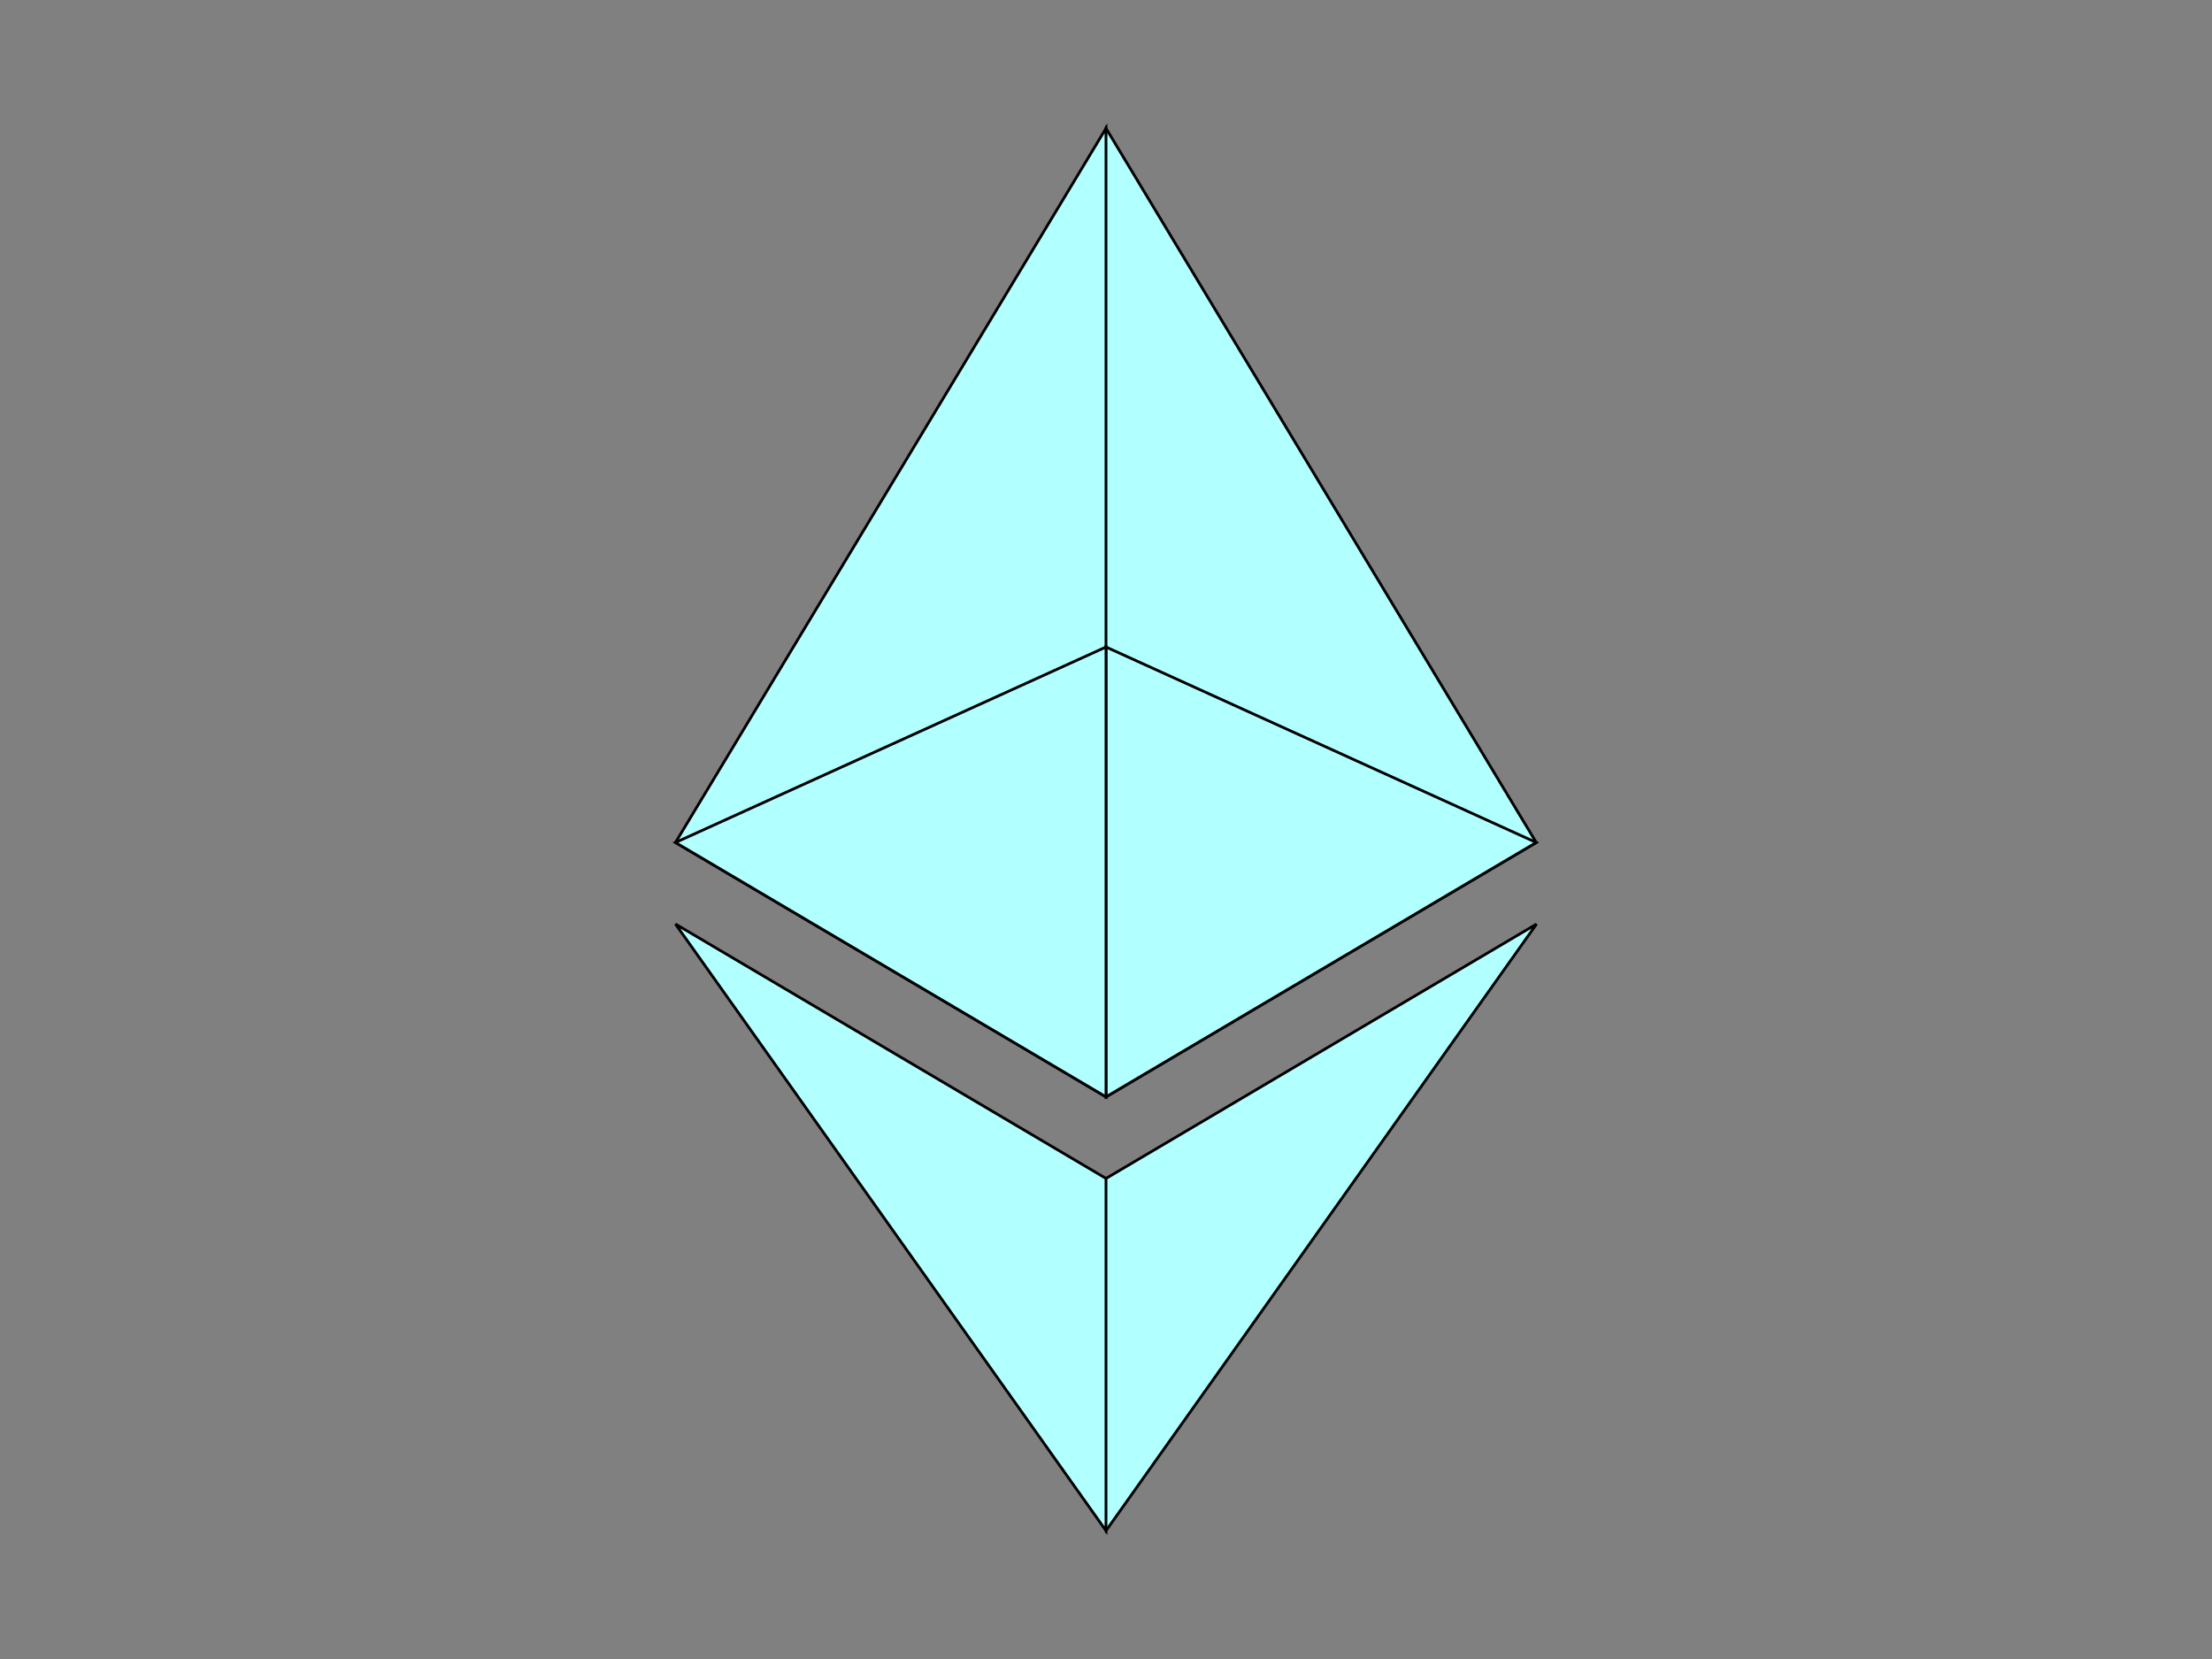 <svg xmlns="http://www.w3.org/2000/svg" xmlns:xlink="http://www.w3.org/1999/xlink" id="Capa_1" x="0px" y="0px" viewBox="0 0 800 600" style="enable-background:new 0 0 800 600;" xml:space="preserve"><rect x="0" y="0" width="800" height="600" fill="#808080" stroke="none"/><style type="text/css">	.st0{fill:#B1FFFF;stroke:#000000;}</style><g id="Layer_1">	<g>		<polygon class="st0" points="400,46.4 396.6,58 396.6,393.3 400,396.7 555.6,304.7   "></polygon>		<polygon class="st0" points="400,46.4 244.3,304.7 400,396.7 400,234   "></polygon>		<polygon class="st0" points="400,426.2 398,428.5 398,548 400,553.6 555.7,334.2   "></polygon>		<polygon class="st0" points="400,553.6 400,426.2 244.3,334.2   "></polygon>		<polygon class="st0" points="400,396.7 555.6,304.7 400,234   "></polygon>		<polygon class="st0" points="244.3,304.7 400,396.7 400,234   "></polygon>	</g></g></svg>